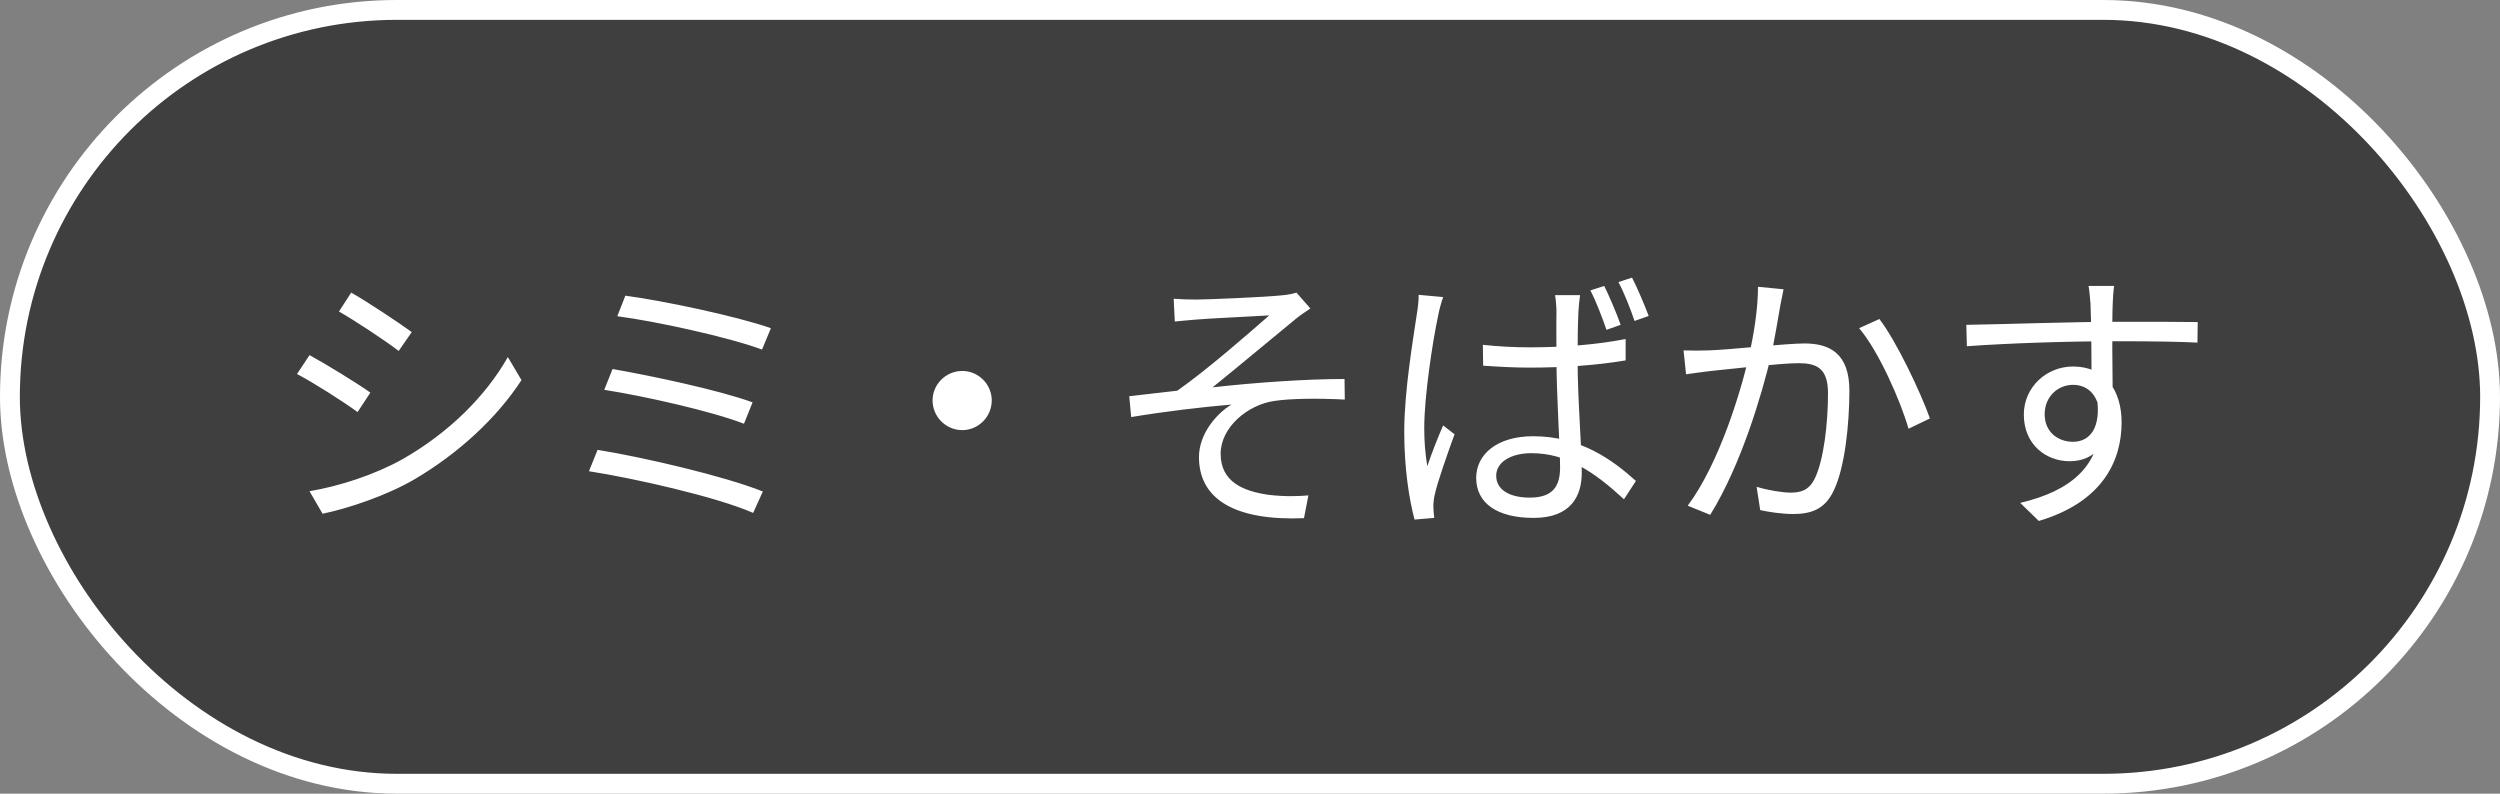 <svg width="126" height="40" viewBox="0 0 126 40" fill="none" xmlns="http://www.w3.org/2000/svg">
<rect x="0" y="0" width="126" height="40" fill="#808080" stroke="none"/>
<rect x="0.5" y="0.5" width="125" height="39" rx="19.5" fill="#3F3F3F"/>
<rect x="0.5" y="0.5" width="125" height="39" rx="19.5" stroke="white"/>
<path d="M17.7 14.748C18.526 15.21 20.136 16.288 20.752 16.736L20.094 17.688C19.422 17.17 17.896 16.162 17.084 15.7L17.7 14.748ZM15.6 24.758C17.14 24.492 18.876 23.932 20.304 23.134C22.628 21.804 24.476 19.97 25.596 17.996L26.282 19.158C25.064 21.034 23.132 22.84 20.892 24.156C19.478 24.982 17.546 25.626 16.258 25.892L15.6 24.758ZM15.6 17.898C16.426 18.346 18.064 19.354 18.666 19.788L18.022 20.768C17.336 20.264 15.824 19.298 14.97 18.85L15.6 17.898ZM31.518 14.902C33.338 15.14 37.09 15.924 38.854 16.54L38.406 17.618C36.712 16.988 33.044 16.19 31.112 15.938L31.518 14.902ZM30.874 18.598C32.792 18.934 36.194 19.648 37.93 20.278L37.496 21.356C35.872 20.726 32.442 19.956 30.454 19.648L30.874 18.598ZM30.118 22.672C32.456 23.05 36.53 24.002 38.448 24.772L37.958 25.85C36.11 25.038 31.938 24.1 29.684 23.75L30.118 22.672ZM48.5 18.696C49.312 18.696 49.984 19.368 49.984 20.18C49.984 21.006 49.312 21.678 48.5 21.678C47.674 21.678 47.002 21.006 47.002 20.18C47.002 19.368 47.674 18.696 48.5 18.696ZM59.154 15.056C59.504 15.084 59.84 15.098 60.274 15.098C60.89 15.098 63.774 14.972 64.572 14.888C64.908 14.86 65.174 14.804 65.342 14.748L66.042 15.546C65.86 15.672 65.496 15.91 65.3 16.078C64.25 16.932 62.234 18.626 61.114 19.522C63.242 19.284 65.762 19.102 67.764 19.102L67.778 20.138C66.406 20.068 65.062 20.082 64.222 20.208C62.864 20.404 61.52 21.552 61.52 22.868C61.52 24.282 62.654 24.758 63.942 24.94C64.768 25.038 65.44 25.01 65.944 24.968L65.72 26.116C62.29 26.256 60.428 25.192 60.428 23.036C60.428 21.846 61.338 20.824 62.066 20.39C60.568 20.516 58.692 20.74 57.012 21.02L56.914 19.97C57.67 19.886 58.622 19.774 59.336 19.69C60.862 18.626 63.074 16.68 63.97 15.896C63.34 15.938 60.89 16.05 60.288 16.106C59.924 16.134 59.518 16.176 59.21 16.204L59.154 15.056ZM74.736 17.38C75.534 17.464 76.29 17.506 77.116 17.506C78.796 17.506 80.518 17.366 81.932 17.086V18.164C80.448 18.416 78.754 18.528 77.088 18.528C76.29 18.528 75.562 18.486 74.75 18.43L74.736 17.38ZM79.636 14.874C79.594 15.154 79.566 15.448 79.552 15.714C79.524 16.232 79.51 17.226 79.51 18.052C79.51 20.208 79.72 22.378 79.72 23.834C79.72 24.982 79.188 26.102 77.298 26.102C75.436 26.102 74.4 25.346 74.4 24.086C74.4 22.91 75.436 21.986 77.27 21.986C79.636 21.986 81.274 23.176 82.45 24.24L81.848 25.164C80.364 23.792 78.964 22.84 77.186 22.84C76.136 22.84 75.408 23.302 75.408 23.974C75.408 24.702 76.108 25.08 77.102 25.08C78.292 25.08 78.628 24.478 78.628 23.554C78.628 22.546 78.446 19.914 78.446 18.066C78.446 17.114 78.432 16.218 78.446 15.728C78.446 15.49 78.418 15.126 78.376 14.874H79.636ZM72.734 14.972C72.65 15.21 72.524 15.658 72.482 15.91C72.202 17.212 71.782 19.984 71.782 21.552C71.782 22.238 71.824 22.812 71.936 23.498C72.146 22.868 72.482 22.014 72.734 21.44L73.308 21.888C72.958 22.868 72.44 24.296 72.3 24.982C72.258 25.178 72.23 25.444 72.244 25.612C72.244 25.752 72.272 25.948 72.286 26.102L71.292 26.186C71.026 25.178 70.774 23.638 70.774 21.748C70.774 19.69 71.236 17.016 71.404 15.854C71.46 15.532 71.502 15.168 71.502 14.86L72.734 14.972ZM80.854 14.412C81.106 14.93 81.484 15.798 81.68 16.372L80.966 16.624C80.756 16.008 80.434 15.168 80.154 14.636L80.854 14.412ZM82.254 13.992C82.52 14.51 82.884 15.364 83.094 15.924L82.38 16.176C82.17 15.546 81.848 14.734 81.568 14.216L82.254 13.992ZM89.891 14.58C89.835 14.846 89.779 15.14 89.723 15.42C89.639 15.924 89.443 17.072 89.261 17.94C88.785 19.9 87.777 23.386 86.195 25.948L85.061 25.486C86.657 23.358 87.777 19.62 88.155 17.898C88.407 16.792 88.603 15.532 88.603 14.454L89.891 14.58ZM94.721 16.078C95.589 17.212 96.807 19.788 97.269 21.09L96.191 21.608C95.771 20.166 94.679 17.688 93.699 16.54L94.721 16.078ZM84.851 17.66C85.299 17.674 85.663 17.674 86.111 17.66C87.147 17.632 89.989 17.31 90.941 17.31C92.187 17.31 93.209 17.786 93.209 19.69C93.209 21.356 92.985 23.582 92.411 24.744C91.963 25.682 91.263 25.906 90.367 25.906C89.821 25.906 89.163 25.808 88.715 25.71L88.533 24.534C89.121 24.716 89.849 24.828 90.241 24.828C90.759 24.828 91.179 24.716 91.473 24.1C91.921 23.162 92.131 21.328 92.131 19.816C92.131 18.542 91.543 18.304 90.647 18.304C89.709 18.304 87.091 18.612 86.237 18.696C85.915 18.738 85.327 18.808 84.977 18.864L84.851 17.66ZM106.551 14.412C106.523 14.58 106.481 15.126 106.481 15.294C106.439 16.204 106.467 18.906 106.481 20.026L105.417 19.48C105.417 18.864 105.403 16.078 105.361 15.308C105.333 14.93 105.291 14.538 105.263 14.412H106.551ZM99.103 16.372C101.007 16.344 104.507 16.218 106.663 16.218C108.371 16.218 110.107 16.218 110.765 16.232L110.751 17.268C109.967 17.226 108.707 17.198 106.649 17.198C104.241 17.198 101.245 17.296 99.131 17.45L99.103 16.372ZM106.453 20.432C106.453 22.308 105.585 23.246 104.311 23.246C103.135 23.246 102.001 22.42 102.001 20.894C102.001 19.508 103.149 18.472 104.479 18.472C106.103 18.472 106.929 19.676 106.929 21.286C106.929 23.19 106.005 25.29 102.757 26.256L101.819 25.346C104.367 24.744 105.851 23.498 105.851 21.188C105.851 19.928 105.235 19.396 104.479 19.396C103.737 19.396 103.051 19.97 103.051 20.88C103.051 21.762 103.709 22.266 104.479 22.266C105.347 22.266 105.907 21.538 105.683 20.04L106.453 20.432Z" fill="white"/>
</svg>
